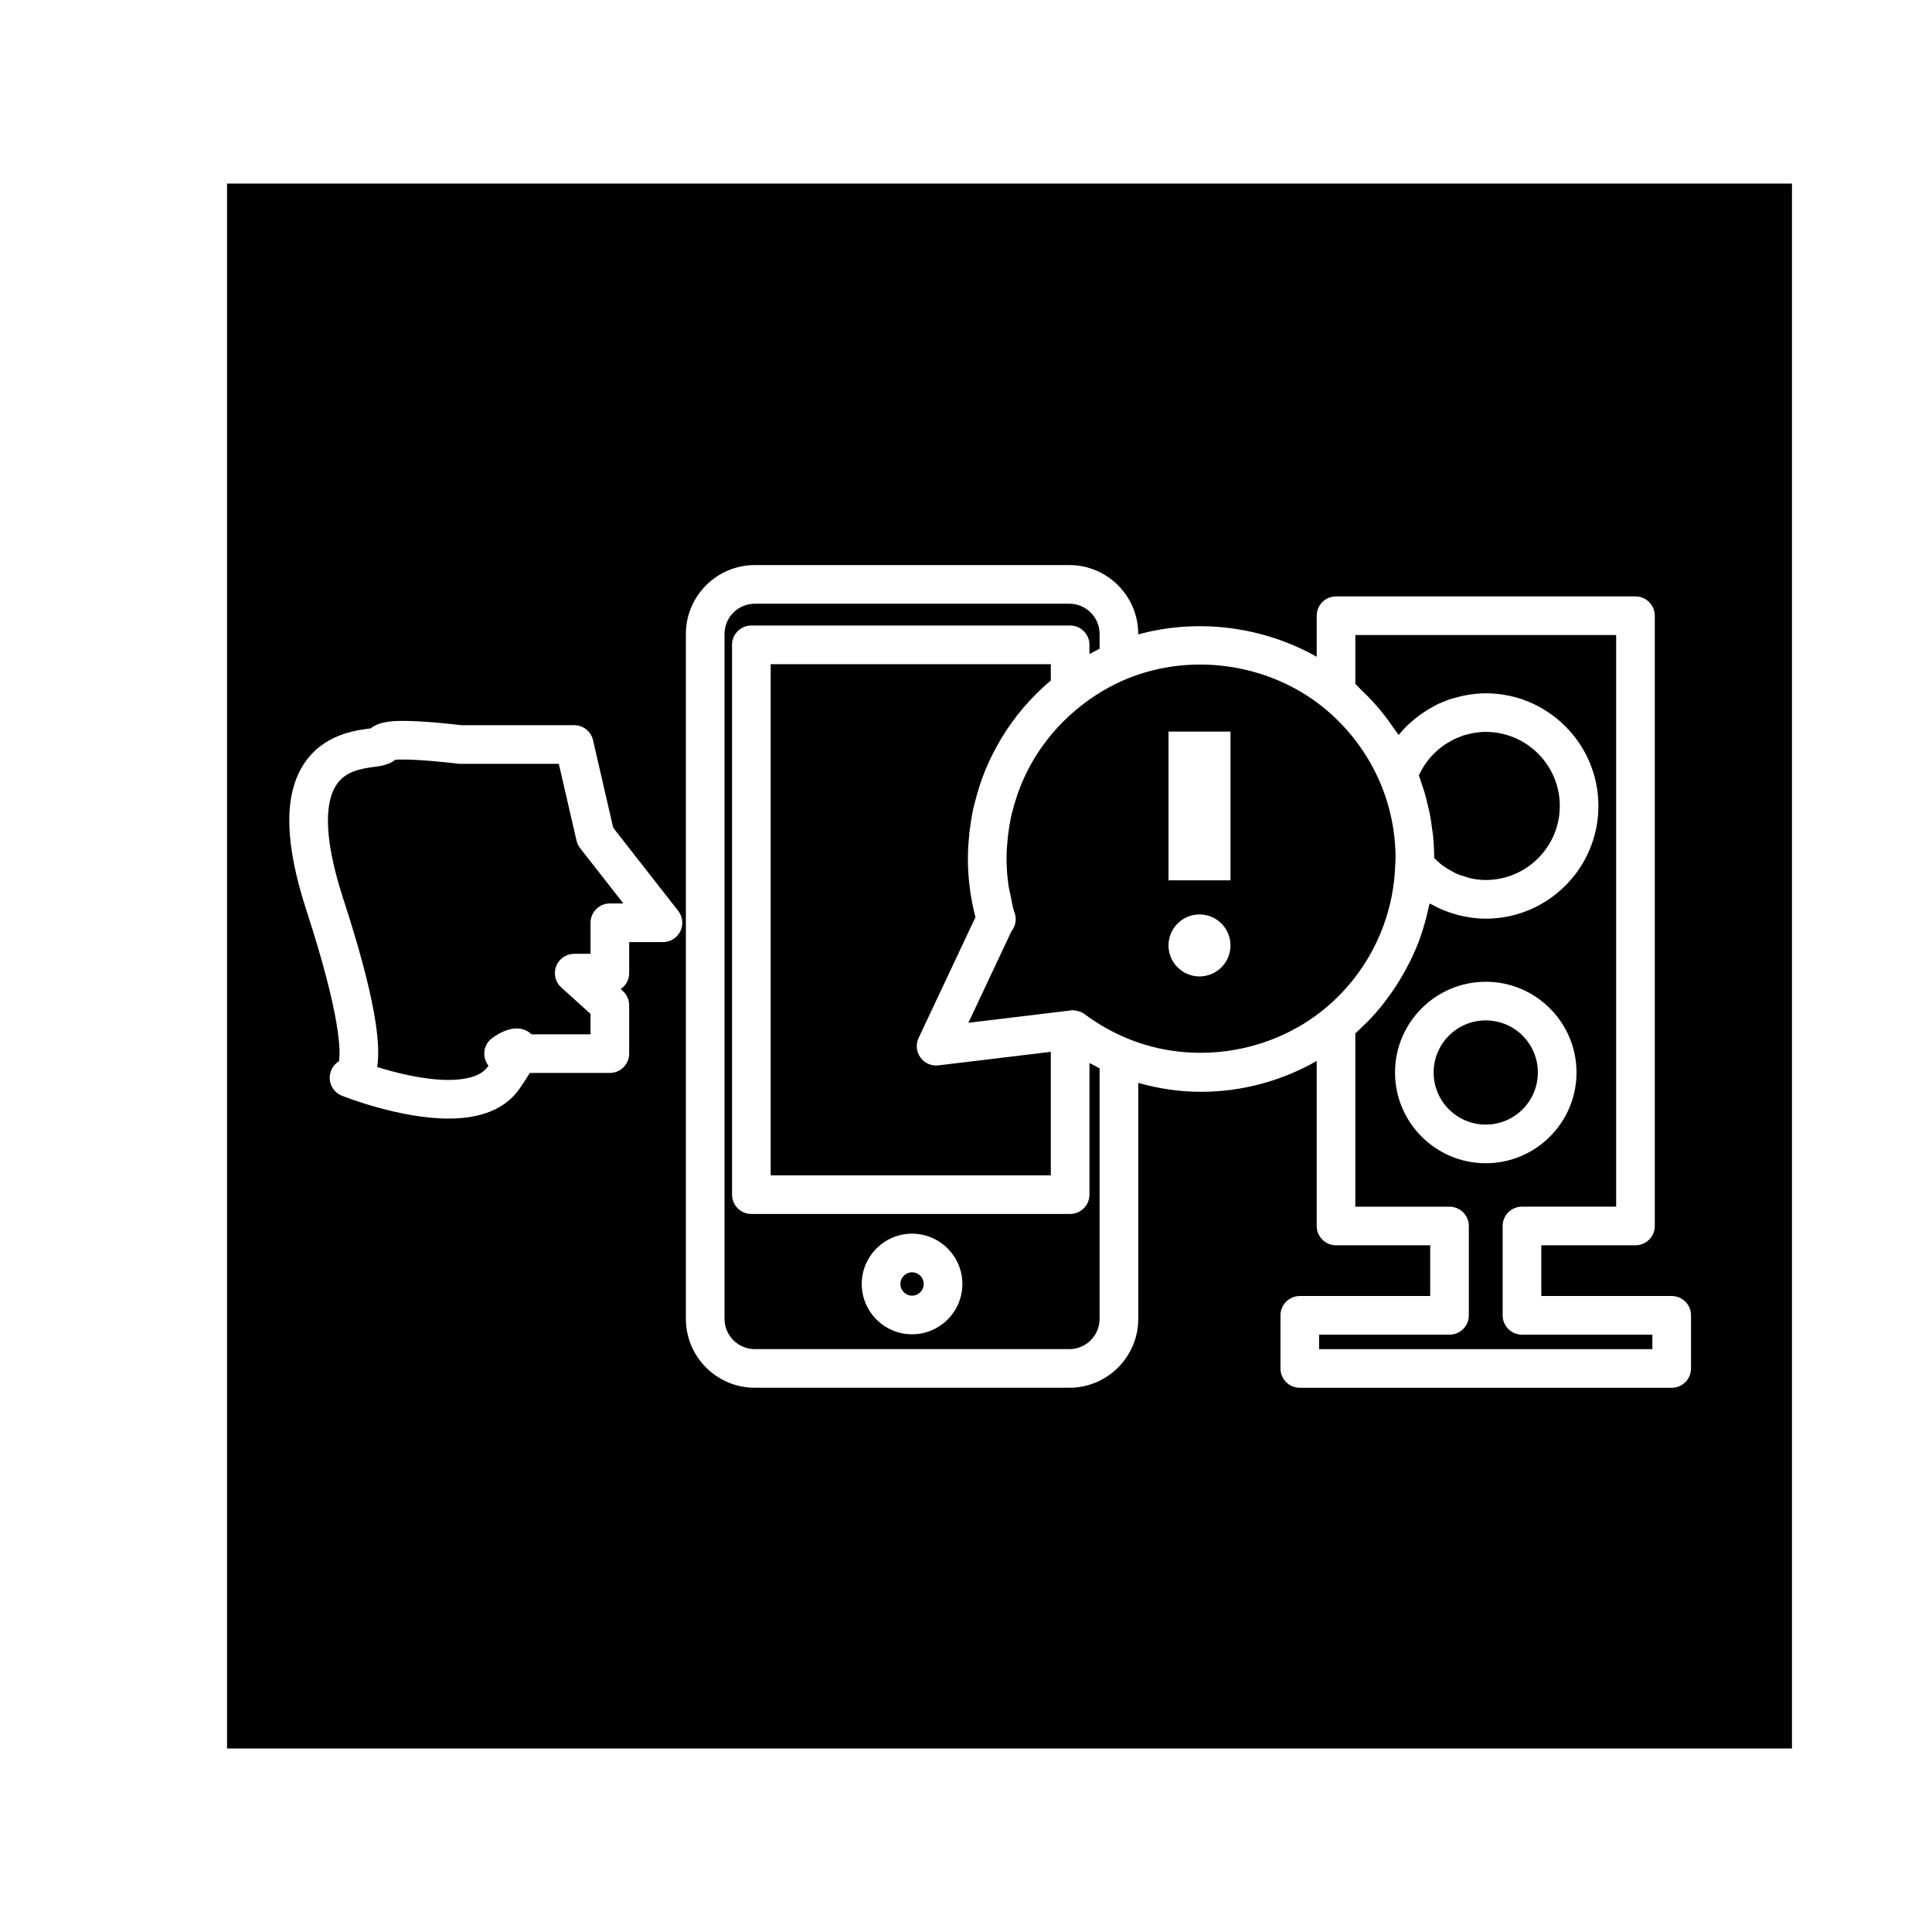 <?xml version="1.0" encoding="utf-8"?>
<!-- Generator: Adobe Illustrator 16.0.0, SVG Export Plug-In . SVG Version: 6.00 Build 0)  -->
<!DOCTYPE svg PUBLIC "-//W3C//DTD SVG 1.1//EN" "http://www.w3.org/Graphics/SVG/1.1/DTD/svg11.dtd">
<svg version="1.1" id="Layer_1" xmlns="http://www.w3.org/2000/svg" xmlns:xlink="http://www.w3.org/1999/xlink" x="0px" y="0px"
	 width="100px" height="100px" viewBox="0 0 100 100" enable-background="new 0 0 100 100" xml:space="preserve">
<g>
	<path d="M50.175,43.083c0.006-0.049,0.016-0.097,0.022-0.146c0.046-0.366,0.104-0.729,0.181-1.086
		c0.007-0.032,0.016-0.063,0.022-0.094c0.016-0.071,0.038-0.14,0.055-0.21c0.069-0.28,0.147-0.555,0.236-0.828
		c0.026-0.082,0.05-0.163,0.079-0.244c0.015-0.045,0.029-0.09,0.045-0.135c0.116-0.321,0.246-0.636,0.387-0.944
		c0.02-0.043,0.042-0.084,0.063-0.127c0.005-0.012,0.012-0.023,0.017-0.035c0.03-0.063,0.061-0.125,0.092-0.186
		c0.133-0.267,0.276-0.529,0.429-0.785c0.015-0.025,0.029-0.051,0.044-0.076c0.677-1.116,1.535-2.117,2.543-2.965v-0.844h-14.5
		v26.458h14.5v-6.393l-5.819,0.7c-0.36,0.044-0.718-0.112-0.93-0.407c-0.213-0.295-0.249-0.682-0.094-1.011l2.942-6.251
		c-0.259-0.997-0.391-2.013-0.391-3.027c0-0.397,0.026-0.79,0.064-1.179C50.167,43.205,50.168,43.143,50.175,43.083z"/>
	<path d="M56.39,55.025v6.809c0,0.552-0.448,1-1,1h-16.5c-0.552,0-1-0.448-1-1V33.376c0-0.552,0.448-1,1-1h16.5c0.552,0,1,0.448,1,1
		v0.479c0.173-0.094,0.346-0.19,0.525-0.277v-0.763c0-0.864-0.703-1.567-1.566-1.567H39.068c-0.864,0-1.567,0.703-1.567,1.567
		v35.449c0,0.864,0.703,1.566,1.567,1.566h16.281c0.864,0,1.566-0.703,1.566-1.566V55.297c-0.123-0.06-0.241-0.129-0.362-0.193
		C56.5,55.076,56.443,55.054,56.39,55.025z M47.208,69.063c-1.436,0-2.604-1.168-2.604-2.604s1.168-2.604,2.604-2.604
		c1.436,0,2.604,1.168,2.604,2.604S48.644,69.063,47.208,69.063z"/>
	<circle cx="47.208" cy="66.459" r="0.604"/>
	<path d="M11.752,9.5v81h81v-81H11.752z M35.215,48.201c-0.167,0.343-0.517,0.562-0.899,0.562h-1.75v1.605
		c0,0.344-0.174,0.647-0.438,0.827l0.108,0.098c0.21,0.189,0.33,0.459,0.33,0.742v2.5c0,0.552-0.448,1-1,1h-4.144
		c-0.139,0.237-0.316,0.509-0.537,0.824c-0.714,1.021-1.949,1.538-3.67,1.538c-2.534,0-5.4-1.135-5.521-1.184
		c-0.47-0.188-0.725-0.698-0.594-1.187c0.068-0.257,0.232-0.465,0.445-0.595c0.078-0.465,0.128-2.245-1.68-7.795
		c-1.13-3.468-1.185-5.936-0.168-7.544c0.992-1.569,2.663-1.785,3.466-1.888c0.008-0.001,0.017-0.002,0.024-0.003
		c0.477-0.388,1.286-0.388,1.666-0.388c1.119,0,2.687,0.182,3.024,0.222h5.843c0.466,0,0.87,0.321,0.975,0.775l1.045,4.534
		l3.364,4.303C35.339,47.448,35.382,47.857,35.215,48.201z M87.527,70.831c0,0.552-0.448,1-1,1h-19.25c-0.552,0-1-0.448-1-1v-2.75
		c0-0.552,0.448-1,1-1h6.75v-2.625h-4.875c-0.552,0-1-0.448-1-1v-8.541c-1.814,1.037-3.882,1.597-5.986,1.597
		c-1.106,0-2.193-0.162-3.25-0.462v12.214c0,1.966-1.6,3.566-3.566,3.566H39.068c-1.967,0-3.567-1.6-3.567-3.566V32.815
		c0-1.967,1.6-3.567,3.567-3.567h16.281c1.966,0,3.566,1.6,3.566,3.567v0.022c3.083-0.846,6.456-0.413,9.237,1.158V31.87
		c0-0.552,0.448-1,1-1h15.5c0.552,0,1,0.448,1,1v31.586c0,0.552-0.448,1-1,1h-4.875v2.625h6.75c0.552,0,1,0.448,1,1V70.831z"/>
	<path d="M72.216,44.777l0.018-0.333c0-1.363-0.268-2.685-0.796-3.93c-0.636-1.498-1.645-2.839-2.918-3.877
		c-2.824-2.301-6.86-2.887-10.221-1.489c-0.402,0.167-0.796,0.364-1.178,0.588c-0.002,0.001-0.004,0.002-0.007,0.003
		c-0.383,0.225-0.754,0.476-1.111,0.754c-0.929,0.721-1.709,1.577-2.322,2.531c-0.004,0.007-0.008,0.014-0.013,0.02
		c-0.192,0.301-0.366,0.612-0.524,0.93c-0.011,0.021-0.023,0.042-0.033,0.064c-0.149,0.305-0.279,0.618-0.396,0.937
		c-0.025,0.07-0.049,0.141-0.073,0.212c-0.099,0.289-0.186,0.582-0.258,0.88c-0.009,0.038-0.021,0.074-0.029,0.111
		c-0.074,0.323-0.128,0.652-0.17,0.984c-0.011,0.083-0.02,0.167-0.028,0.252c-0.035,0.34-0.059,0.682-0.059,1.029
		c0,0.461,0.036,0.924,0.101,1.385c0.022,0.157,0.066,0.312,0.096,0.468c0.057,0.297,0.112,0.595,0.195,0.889
		c0.05,0.119,0.083,0.248,0.083,0.385c0,0.232-0.079,0.446-0.212,0.615l-2.237,4.753l5.181-0.624
		c0.076-0.017,0.152-0.025,0.229-0.025c0.045,0,0.088,0.015,0.132,0.021c0.038,0.005,0.074,0.008,0.111,0.018
		c0.125,0.031,0.247,0.078,0.352,0.157c0.667,0.5,1.398,0.918,2.173,1.244c3.383,1.422,7.397,0.819,10.218-1.48
		c1.409-1.148,2.463-2.643,3.079-4.313C71.969,46.934,72.181,45.869,72.216,44.777z M62.086,50.54c-0.886,0-1.604-0.719-1.604-1.605
		c0-0.885,0.718-1.604,1.604-1.604s1.604,0.719,1.604,1.604C63.69,49.821,62.972,50.54,62.086,50.54z M63.69,45.566h-3.208v-7.699
		h3.208V45.566z"/>
	<circle cx="76.902" cy="55.512" r="2.697"/>
	<path d="M73.732,41.011c0.067,0.226,0.122,0.454,0.175,0.683c0.034,0.146,0.074,0.291,0.102,0.438
		c0.05,0.257,0.084,0.517,0.117,0.777c0.016,0.123,0.039,0.244,0.051,0.368c0.036,0.374,0.055,0.75,0.056,1.13
		c0.07,0.07,0.138,0.141,0.212,0.204c0.083,0.072,0.167,0.144,0.255,0.208c0.13,0.094,0.269,0.174,0.408,0.251
		c0.09,0.049,0.178,0.103,0.271,0.145c0.159,0.071,0.326,0.122,0.493,0.17c0.083,0.024,0.164,0.058,0.248,0.076
		c0.255,0.055,0.517,0.088,0.782,0.088c2.114,0,3.833-1.719,3.833-3.833s-1.72-3.833-3.833-3.833c-0.195,0-0.387,0.017-0.575,0.046
		c-0.063,0.01-0.124,0.028-0.186,0.042c-0.124,0.025-0.247,0.051-0.366,0.088c-0.072,0.022-0.141,0.054-0.211,0.081
		c-0.105,0.04-0.209,0.079-0.31,0.128c-0.072,0.035-0.141,0.077-0.21,0.117c-0.093,0.052-0.185,0.105-0.273,0.165
		c-0.068,0.046-0.133,0.098-0.198,0.149c-0.083,0.064-0.164,0.13-0.241,0.201c-0.062,0.057-0.12,0.117-0.178,0.178
		c-0.072,0.076-0.141,0.153-0.207,0.234c-0.053,0.066-0.104,0.134-0.153,0.204c-0.061,0.086-0.118,0.175-0.171,0.267
		c-0.043,0.073-0.085,0.148-0.123,0.225c-0.021,0.042-0.038,0.088-0.058,0.131c0.052,0.136,0.09,0.275,0.137,0.413
		C73.631,40.705,73.686,40.856,73.732,41.011z"/>
	<path d="M77.777,68.081v-4.625c0-0.552,0.448-1,1-1h4.875V32.87h-13.5v2.53c0.097,0.085,0.177,0.188,0.271,0.276
		c0.252,0.238,0.495,0.483,0.726,0.741c0.138,0.154,0.271,0.31,0.4,0.471c0.217,0.27,0.419,0.549,0.613,0.836
		c0.073,0.108,0.163,0.206,0.232,0.317c0.142-0.175,0.294-0.34,0.455-0.496c0.026-0.025,0.055-0.047,0.081-0.072
		c0.168-0.158,0.345-0.305,0.53-0.441c0.062-0.046,0.124-0.089,0.187-0.132c0.178-0.121,0.361-0.232,0.551-0.333
		c0.047-0.025,0.091-0.053,0.139-0.077c0.235-0.117,0.479-0.216,0.729-0.301c0.061-0.021,0.124-0.036,0.186-0.054
		c0.2-0.06,0.403-0.109,0.61-0.147c0.075-0.014,0.149-0.028,0.225-0.039c0.268-0.038,0.539-0.064,0.814-0.064
		c3.217,0,5.833,2.617,5.833,5.833s-2.617,5.833-5.833,5.833c-0.238,0-0.474-0.019-0.708-0.047
		c-0.075-0.009-0.148-0.025-0.222-0.038c-0.159-0.026-0.316-0.057-0.473-0.096c-0.083-0.021-0.166-0.046-0.248-0.071
		c-0.146-0.043-0.289-0.093-0.43-0.148c-0.081-0.031-0.161-0.062-0.239-0.097c-0.147-0.065-0.291-0.139-0.433-0.216
		c-0.05-0.027-0.103-0.047-0.152-0.076c-0.028,0.142-0.067,0.28-0.1,0.42c-0.027,0.118-0.053,0.235-0.083,0.352
		c-0.091,0.345-0.195,0.687-0.316,1.021c-0.01,0.029-0.018,0.059-0.028,0.087c-0.134,0.362-0.289,0.715-0.457,1.062
		c-0.049,0.102-0.104,0.2-0.156,0.301c-0.129,0.25-0.267,0.494-0.413,0.734c-0.064,0.105-0.129,0.211-0.197,0.314
		c-0.168,0.258-0.347,0.508-0.535,0.752c-0.05,0.065-0.095,0.133-0.146,0.197c-0.242,0.301-0.5,0.591-0.771,0.87
		c-0.068,0.069-0.141,0.134-0.21,0.202c-0.143,0.14-0.282,0.283-0.433,0.416v8.968h4.875c0.552,0,1,0.448,1,1v4.625
		c0,0.552-0.448,1-1,1h-6.75v0.75h17.25v-0.75h-6.75C78.225,69.081,77.777,68.633,77.777,68.081z M72.206,55.513
		c0-2.59,2.107-4.697,4.697-4.697s4.697,2.107,4.697,4.697c0,2.589-2.107,4.696-4.697,4.696S72.206,58.102,72.206,55.513z"/>
	<path d="M29.841,43.51l-0.917-3.975h-5.109c-0.042,0-0.083-0.002-0.124-0.008c-0.017-0.002-1.731-0.214-2.839-0.214
		c-0.176,0-0.303,0.005-0.392,0.012c-0.331,0.271-0.807,0.332-1.042,0.362c-0.813,0.105-1.579,0.258-2.031,0.974
		c-0.46,0.728-0.768,2.335,0.379,5.856c1.672,5.131,1.948,7.499,1.757,8.713c0.963,0.298,2.41,0.667,3.691,0.667
		c0.708,0,1.636-0.119,2.032-0.684c0.013-0.019,0.025-0.037,0.038-0.054c-0.074-0.093-0.133-0.2-0.17-0.318
		c-0.133-0.414,0.017-0.866,0.371-1.119c0.855-0.611,1.576-0.624,2.023-0.186h3.058v-1.056L29.05,51.11
		c-0.307-0.277-0.412-0.715-0.263-1.101c0.148-0.386,0.52-0.641,0.933-0.641h0.846v-1.605c0-0.552,0.448-1,1-1h0.699l-2.237-2.862
		C29.938,43.786,29.875,43.652,29.841,43.51z"/>
</g>
</svg>
